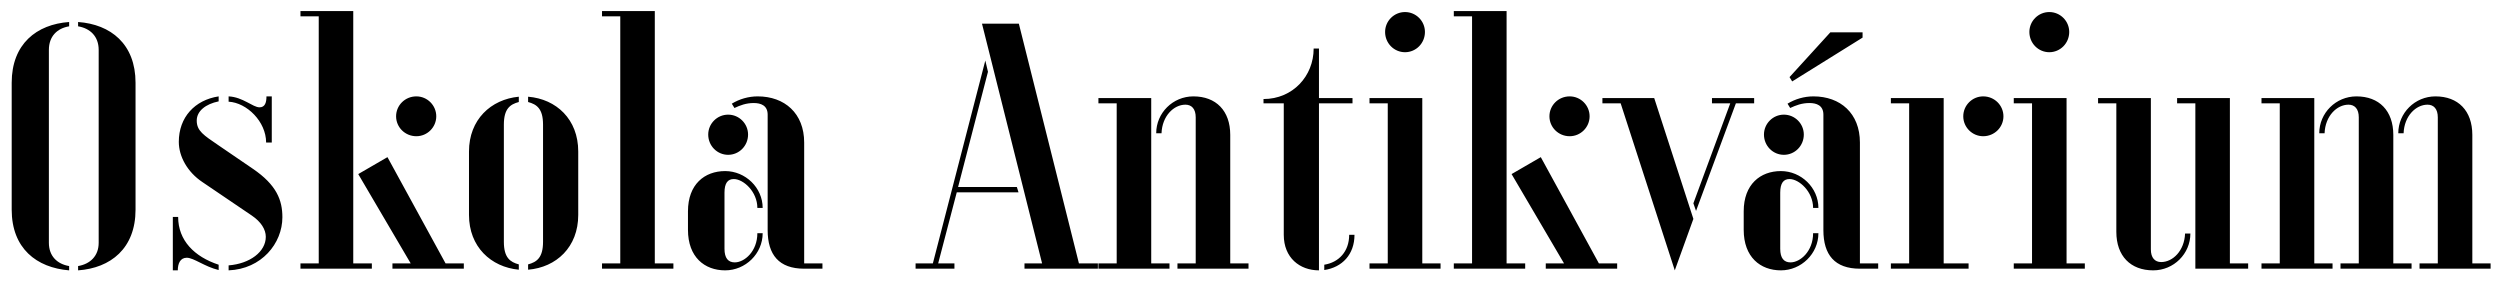<svg width="176" height="20" viewBox="0 0 176 20" fill="none" xmlns="http://www.w3.org/2000/svg">
<path d="M4.867 19.033C2.576 18.846 0.823 17.491 0.823 14.756V5.827C0.823 3.092 2.576 1.713 4.867 1.549V1.853C4.026 1.993 3.441 2.554 3.441 3.513V17.093C3.441 18.028 4.026 18.589 4.867 18.73V19.033ZM5.498 19.033V18.73C6.34 18.589 6.947 18.028 6.947 17.093V3.513C6.947 2.554 6.34 1.993 5.498 1.853V1.549C7.789 1.713 9.542 3.092 9.542 5.827V14.756C9.542 17.491 7.789 18.87 5.498 19.033ZM16.094 19.033V18.683C17.59 18.566 18.712 17.724 18.712 16.672C18.712 16.158 18.384 15.621 17.73 15.177L14.247 12.816C13.195 12.114 12.588 11.016 12.588 9.987C12.588 8.258 13.71 7.042 15.393 6.785V7.136C14.481 7.323 13.85 7.814 13.85 8.491C13.85 9.216 14.341 9.52 15.369 10.221L17.8 11.881C19.483 13.026 19.88 14.101 19.88 15.293C19.88 17.14 18.408 18.94 16.094 19.033ZM18.735 10.034C18.735 8.562 17.379 7.229 16.094 7.159V6.785C17.099 6.832 17.8 7.556 18.268 7.556C18.665 7.556 18.759 7.206 18.759 6.785H19.133V10.034H18.735ZM12.167 19.033V15.27H12.541C12.541 16.93 13.686 18.075 15.393 18.636V19.01C14.411 18.776 13.639 18.145 13.149 18.145C12.681 18.145 12.517 18.566 12.517 19.033H12.167ZM21.153 18.916V18.543H22.439V1.152H21.153V0.778H24.869V18.543H26.178V18.916H21.153ZM29.311 9.59C28.516 9.59 27.885 8.959 27.885 8.188C27.885 7.416 28.516 6.785 29.311 6.785C30.082 6.785 30.713 7.416 30.713 8.188C30.713 8.959 30.082 9.59 29.311 9.59ZM27.628 18.916V18.543H28.913L25.22 12.255L27.277 11.063L31.368 18.543H32.653V18.916H27.628ZM36.524 18.987C34.56 18.8 33.017 17.374 33.017 15.13V10.665C33.017 8.421 34.56 6.995 36.524 6.808V7.182C35.916 7.346 35.472 7.65 35.472 8.772V17.023C35.472 18.145 35.916 18.449 36.524 18.613V18.987ZM37.178 18.987V18.613C37.786 18.449 38.23 18.145 38.23 17.023V8.772C38.23 7.65 37.786 7.346 37.178 7.182V6.808C39.165 6.972 40.708 8.398 40.708 10.665V15.13C40.708 17.397 39.165 18.823 37.178 18.987ZM42.382 18.916V18.543H43.667V1.152H42.382V0.778H46.098V18.543H47.407V18.916H42.382ZM56.614 18.916C54.838 18.916 54.043 17.935 54.043 16.205V8.071C54.043 7.416 53.552 7.253 53.061 7.253C52.524 7.253 52.103 7.416 51.706 7.603L51.519 7.299C52.056 6.972 52.687 6.785 53.342 6.785C55.235 6.785 56.614 7.977 56.614 10.034V18.543H57.9V18.916H56.614ZM51.261 10.899C50.49 10.899 49.859 10.268 49.859 9.473C49.859 8.702 50.49 8.071 51.261 8.071C52.033 8.071 52.664 8.702 52.664 9.473C52.664 10.268 52.033 10.899 51.261 10.899ZM51.051 19.033C49.602 19.033 48.433 18.098 48.433 16.182V14.873C48.433 12.979 49.602 12.044 51.051 12.044C52.477 12.044 53.692 13.213 53.692 14.639H53.318C53.318 13.494 52.337 12.605 51.659 12.605C51.238 12.605 51.004 12.886 51.004 13.564V17.514C51.004 18.169 51.261 18.472 51.729 18.472C52.407 18.472 53.318 17.701 53.318 16.415H53.692C53.692 17.865 52.477 19.033 51.051 19.033ZM72.124 18.916V18.543H73.363L69.132 1.666H71.727L75.957 18.543H77.29V18.916H72.124ZM64.457 18.916V18.543H65.673L69.366 4.261L69.553 5.055L67.449 13.166H71.587L71.703 13.54H67.356L66.047 18.543H67.192V18.916H64.457ZM82.893 18.916V18.543H84.178V8.258C84.178 7.673 83.898 7.369 83.454 7.369C82.635 7.369 81.817 8.164 81.771 9.38H81.397C81.397 7.954 82.565 6.785 84.015 6.785C85.604 6.785 86.609 7.79 86.609 9.497V18.543H87.895V18.916H82.893ZM77.329 18.916V18.543H78.615V7.276H77.329V6.902H81.046V18.543H82.332V18.916H77.329ZM92.855 19.033C91.499 19.033 90.377 18.145 90.377 16.532V7.276H88.951V6.972C91.008 6.972 92.481 5.359 92.481 3.419H92.855V6.902H95.216V7.276H92.855V19.033ZM93.229 19.01V18.636C94.257 18.472 94.982 17.701 94.982 16.532H95.356C95.356 17.911 94.491 18.823 93.229 19.01ZM98.914 3.676C98.142 3.676 97.511 3.045 97.511 2.25C97.511 1.479 98.142 0.848 98.914 0.848C99.685 0.848 100.316 1.479 100.316 2.25C100.316 3.045 99.685 3.676 98.914 3.676ZM96.413 18.916V18.543H97.698V7.276H96.413V6.902H100.129V18.543H101.415V18.916H96.413ZM102.348 18.916V18.543H103.633V1.152H102.348V0.778H106.064V18.543H107.373V18.916H102.348ZM110.505 9.59C109.711 9.59 109.08 8.959 109.08 8.188C109.08 7.416 109.711 6.785 110.505 6.785C111.277 6.785 111.908 7.416 111.908 8.188C111.908 8.959 111.277 9.59 110.505 9.59ZM108.822 18.916V18.543H110.108L106.415 12.255L108.472 11.063L112.562 18.543H113.848V18.916H108.822ZM117.905 19.033L114.095 7.276H112.81V6.902H116.456L119.214 15.41L117.905 19.033ZM119.401 14.849L119.214 14.312L121.809 7.276H120.523V6.902H123.492V7.276H122.206L119.401 14.849ZM126.17 5.733L125.983 5.429L128.858 2.274H131.125V2.648L126.17 5.733ZM130.938 18.916C129.162 18.916 128.367 17.935 128.367 16.205V8.071C128.367 7.416 127.876 7.253 127.385 7.253C126.847 7.253 126.427 7.416 126.029 7.603L125.842 7.299C126.38 6.972 127.011 6.785 127.666 6.785C129.559 6.785 130.938 7.977 130.938 10.034V18.543H132.224V18.916H130.938ZM125.585 10.899C124.814 10.899 124.183 10.268 124.183 9.473C124.183 8.702 124.814 8.071 125.585 8.071C126.357 8.071 126.988 8.702 126.988 9.473C126.988 10.268 126.357 10.899 125.585 10.899ZM125.375 19.033C123.926 19.033 122.757 18.098 122.757 16.182V14.873C122.757 12.979 123.926 12.044 125.375 12.044C126.801 12.044 128.016 13.213 128.016 14.639H127.642C127.642 13.494 126.66 12.605 125.983 12.605C125.562 12.605 125.328 12.886 125.328 13.564V17.514C125.328 18.169 125.585 18.472 126.053 18.472C126.731 18.472 127.642 17.701 127.642 16.415H128.016C128.016 17.865 126.801 19.033 125.375 19.033ZM139.616 9.59C138.845 9.59 138.214 8.959 138.214 8.188C138.214 7.416 138.845 6.785 139.616 6.785C140.411 6.785 141.042 7.416 141.042 8.188C141.042 8.959 140.411 9.59 139.616 9.59ZM133.118 18.916V18.543H134.404V7.276H133.118V6.902H136.835V18.543H138.588V18.916H133.118ZM144.27 3.676C143.499 3.676 142.868 3.045 142.868 2.25C142.868 1.479 143.499 0.848 144.27 0.848C145.042 0.848 145.673 1.479 145.673 2.25C145.673 3.045 145.042 3.676 144.27 3.676ZM141.769 18.916V18.543H143.055V7.276H141.769V6.902H145.486V18.543H146.772V18.916H141.769ZM151.585 19.033C149.995 19.033 148.99 18.028 148.99 16.322V7.276H147.704V6.902H151.421V17.561C151.421 18.145 151.701 18.449 152.146 18.449C152.964 18.449 153.782 17.654 153.829 16.439H154.203C154.203 17.865 153.034 19.033 151.585 19.033ZM154.553 18.916V7.276H153.268V6.902H156.984V18.543H158.27V18.916H154.553ZM164.772 18.916V18.543H166.058V8.258C166.058 7.673 165.777 7.369 165.333 7.369C164.515 7.369 163.697 8.164 163.65 9.38H163.276C163.276 7.954 164.445 6.785 165.894 6.785C167.484 6.785 168.489 7.79 168.489 9.497V18.543H169.774V18.916H164.772ZM170.335 18.916V18.543H171.621V8.258C171.621 7.673 171.34 7.369 170.896 7.369C170.078 7.369 169.26 8.164 169.213 9.38H168.839C168.839 7.954 170.008 6.785 171.457 6.785C173.047 6.785 174.052 7.79 174.052 9.497V18.543H175.338V18.916H170.335ZM159.209 18.916V18.543H160.495V7.276H159.209V6.902H162.926V18.543H164.211V18.916H159.209Z" fill="black"/>
</svg>
